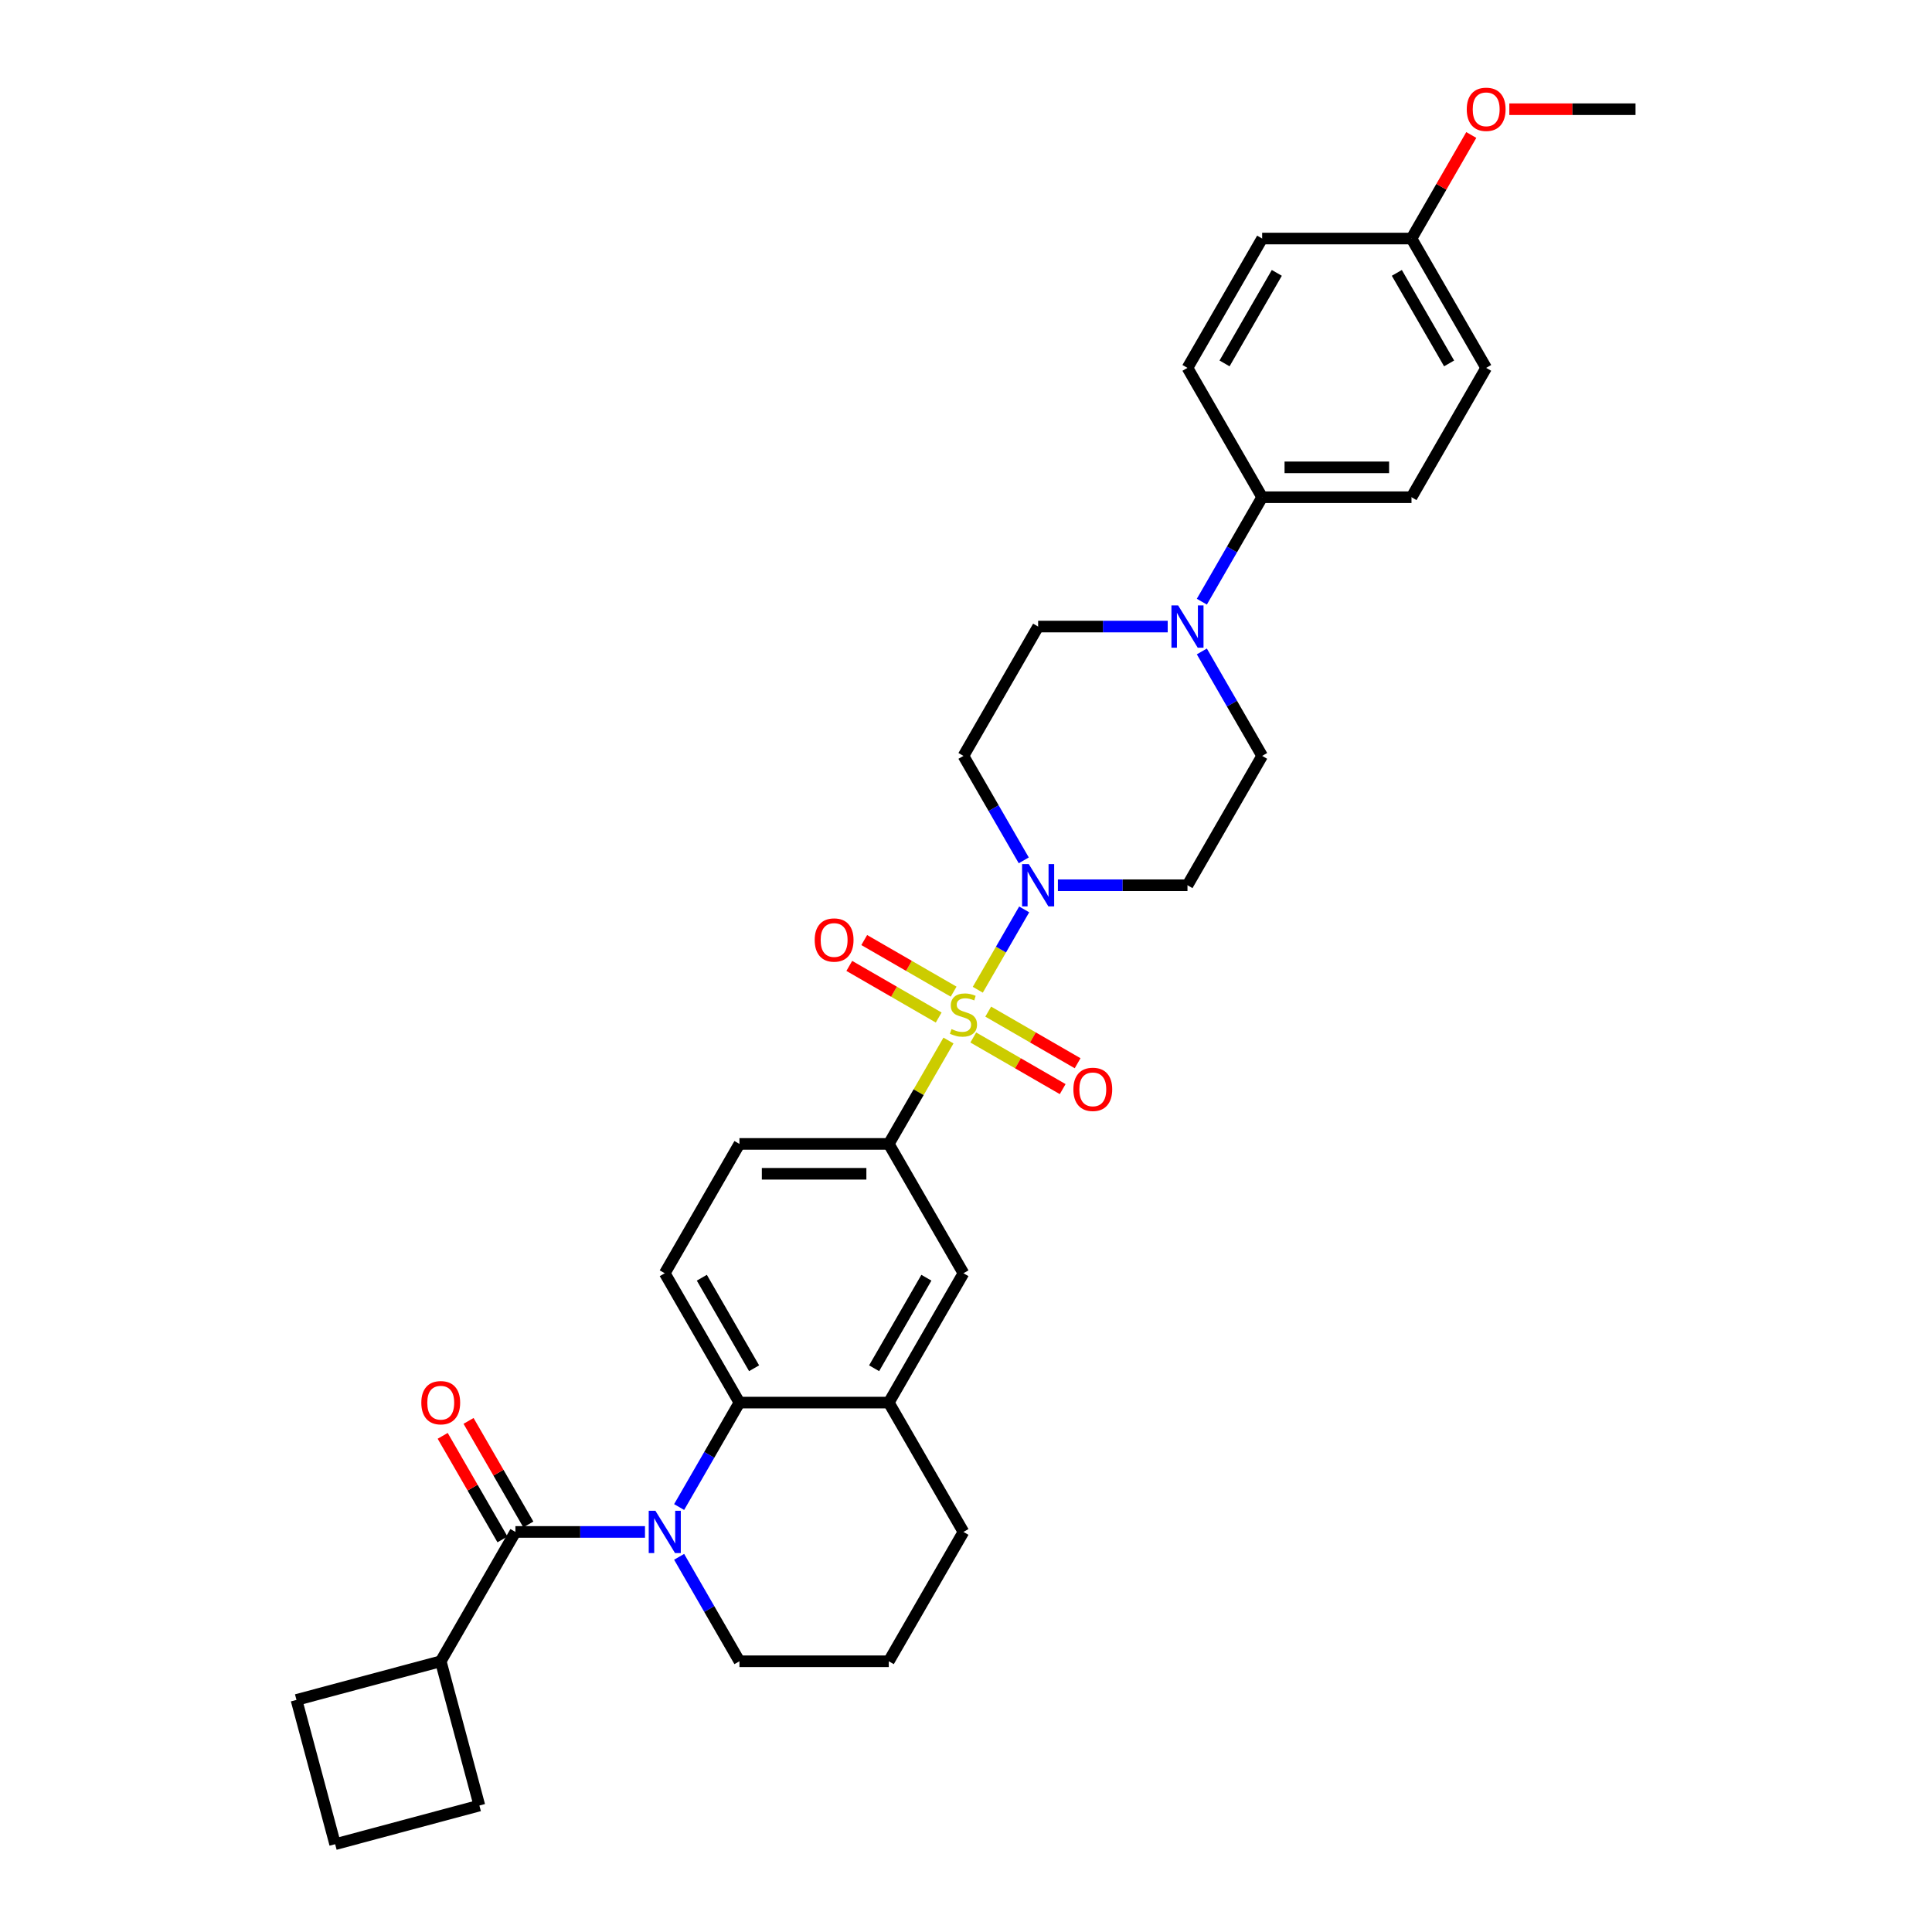 <?xml version='1.0' encoding='iso-8859-1'?>
<svg version='1.1' baseProfile='full'
              xmlns='http://www.w3.org/2000/svg'
                      xmlns:rdkit='http://www.rdkit.org/xml'
                      xmlns:xlink='http://www.w3.org/1999/xlink'
                  xml:space='preserve'
width='1000px' height='1000px' viewBox='0 0 1000 1000'>
<!-- END OF HEADER -->
<rect style='opacity:1.0;fill:#FFFFFF;stroke:none' width='1000' height='1000' x='0' y='0'> </rect>
<path class='bond-1' d='M 506.101,512.295 L 518.107,491.5' style='fill:none;fill-rule:evenodd;stroke:#CCCC00;stroke-width:6px;stroke-linecap:butt;stroke-linejoin:miter;stroke-opacity:1' />
<path class='bond-1' d='M 518.107,491.5 L 530.113,470.705' style='fill:none;fill-rule:evenodd;stroke:#0000FF;stroke-width:6px;stroke-linecap:butt;stroke-linejoin:miter;stroke-opacity:1' />
<path class='bond-4' d='M 490.926,538.578 L 475.479,565.333' style='fill:none;fill-rule:evenodd;stroke:#CCCC00;stroke-width:6px;stroke-linecap:butt;stroke-linejoin:miter;stroke-opacity:1' />
<path class='bond-4' d='M 475.479,565.333 L 460.032,592.088' style='fill:none;fill-rule:evenodd;stroke:#000000;stroke-width:6px;stroke-linecap:butt;stroke-linejoin:miter;stroke-opacity:1' />
<path class='bond-8' d='M 503.769,537.005 L 526.905,550.363' style='fill:none;fill-rule:evenodd;stroke:#CCCC00;stroke-width:6px;stroke-linecap:butt;stroke-linejoin:miter;stroke-opacity:1' />
<path class='bond-8' d='M 526.905,550.363 L 550.04,563.72' style='fill:none;fill-rule:evenodd;stroke:#FF0000;stroke-width:6px;stroke-linecap:butt;stroke-linejoin:miter;stroke-opacity:1' />
<path class='bond-8' d='M 511.5,523.616 L 534.635,536.974' style='fill:none;fill-rule:evenodd;stroke:#CCCC00;stroke-width:6px;stroke-linecap:butt;stroke-linejoin:miter;stroke-opacity:1' />
<path class='bond-8' d='M 534.635,536.974 L 557.77,550.331' style='fill:none;fill-rule:evenodd;stroke:#FF0000;stroke-width:6px;stroke-linecap:butt;stroke-linejoin:miter;stroke-opacity:1' />
<path class='bond-9' d='M 493.597,513.28 L 470.461,499.923' style='fill:none;fill-rule:evenodd;stroke:#CCCC00;stroke-width:6px;stroke-linecap:butt;stroke-linejoin:miter;stroke-opacity:1' />
<path class='bond-9' d='M 470.461,499.923 L 447.326,486.566' style='fill:none;fill-rule:evenodd;stroke:#FF0000;stroke-width:6px;stroke-linecap:butt;stroke-linejoin:miter;stroke-opacity:1' />
<path class='bond-9' d='M 485.866,526.669 L 462.731,513.312' style='fill:none;fill-rule:evenodd;stroke:#CCCC00;stroke-width:6px;stroke-linecap:butt;stroke-linejoin:miter;stroke-opacity:1' />
<path class='bond-9' d='M 462.731,513.312 L 439.596,499.955' style='fill:none;fill-rule:evenodd;stroke:#FF0000;stroke-width:6px;stroke-linecap:butt;stroke-linejoin:miter;stroke-opacity:1' />
<path class='bond-0' d='M 351.514,780.046 L 367.122,753.013' style='fill:none;fill-rule:evenodd;stroke:#0000FF;stroke-width:6px;stroke-linecap:butt;stroke-linejoin:miter;stroke-opacity:1' />
<path class='bond-0' d='M 367.122,753.013 L 382.73,725.979' style='fill:none;fill-rule:evenodd;stroke:#000000;stroke-width:6px;stroke-linecap:butt;stroke-linejoin:miter;stroke-opacity:1' />
<path class='bond-2' d='M 333.844,792.925 L 300.311,792.925' style='fill:none;fill-rule:evenodd;stroke:#0000FF;stroke-width:6px;stroke-linecap:butt;stroke-linejoin:miter;stroke-opacity:1' />
<path class='bond-2' d='M 300.311,792.925 L 266.777,792.925' style='fill:none;fill-rule:evenodd;stroke:#000000;stroke-width:6px;stroke-linecap:butt;stroke-linejoin:miter;stroke-opacity:1' />
<path class='bond-21' d='M 351.514,805.803 L 367.122,832.837' style='fill:none;fill-rule:evenodd;stroke:#0000FF;stroke-width:6px;stroke-linecap:butt;stroke-linejoin:miter;stroke-opacity:1' />
<path class='bond-21' d='M 367.122,832.837 L 382.73,859.87' style='fill:none;fill-rule:evenodd;stroke:#000000;stroke-width:6px;stroke-linecap:butt;stroke-linejoin:miter;stroke-opacity:1' />
<path class='bond-10' d='M 547.569,458.197 L 581.102,458.197' style='fill:none;fill-rule:evenodd;stroke:#0000FF;stroke-width:6px;stroke-linecap:butt;stroke-linejoin:miter;stroke-opacity:1' />
<path class='bond-10' d='M 581.102,458.197 L 614.636,458.197' style='fill:none;fill-rule:evenodd;stroke:#000000;stroke-width:6px;stroke-linecap:butt;stroke-linejoin:miter;stroke-opacity:1' />
<path class='bond-11' d='M 529.899,445.319 L 514.291,418.285' style='fill:none;fill-rule:evenodd;stroke:#0000FF;stroke-width:6px;stroke-linecap:butt;stroke-linejoin:miter;stroke-opacity:1' />
<path class='bond-11' d='M 514.291,418.285 L 498.683,391.252' style='fill:none;fill-rule:evenodd;stroke:#000000;stroke-width:6px;stroke-linecap:butt;stroke-linejoin:miter;stroke-opacity:1' />
<path class='bond-16' d='M 273.472,789.06 L 257.998,762.258' style='fill:none;fill-rule:evenodd;stroke:#000000;stroke-width:6px;stroke-linecap:butt;stroke-linejoin:miter;stroke-opacity:1' />
<path class='bond-16' d='M 257.998,762.258 L 242.524,735.456' style='fill:none;fill-rule:evenodd;stroke:#FF0000;stroke-width:6px;stroke-linecap:butt;stroke-linejoin:miter;stroke-opacity:1' />
<path class='bond-16' d='M 260.082,796.79 L 244.609,769.988' style='fill:none;fill-rule:evenodd;stroke:#000000;stroke-width:6px;stroke-linecap:butt;stroke-linejoin:miter;stroke-opacity:1' />
<path class='bond-16' d='M 244.609,769.988 L 229.135,743.187' style='fill:none;fill-rule:evenodd;stroke:#FF0000;stroke-width:6px;stroke-linecap:butt;stroke-linejoin:miter;stroke-opacity:1' />
<path class='bond-18' d='M 266.777,792.925 L 228.126,859.87' style='fill:none;fill-rule:evenodd;stroke:#000000;stroke-width:6px;stroke-linecap:butt;stroke-linejoin:miter;stroke-opacity:1' />
<path class='bond-3' d='M 382.73,725.979 L 344.079,659.034' style='fill:none;fill-rule:evenodd;stroke:#000000;stroke-width:6px;stroke-linecap:butt;stroke-linejoin:miter;stroke-opacity:1' />
<path class='bond-3' d='M 390.321,708.207 L 363.266,661.345' style='fill:none;fill-rule:evenodd;stroke:#000000;stroke-width:6px;stroke-linecap:butt;stroke-linejoin:miter;stroke-opacity:1' />
<path class='bond-32' d='M 382.73,725.979 L 460.032,725.979' style='fill:none;fill-rule:evenodd;stroke:#000000;stroke-width:6px;stroke-linecap:butt;stroke-linejoin:miter;stroke-opacity:1' />
<path class='bond-7' d='M 460.032,592.088 L 498.683,659.034' style='fill:none;fill-rule:evenodd;stroke:#000000;stroke-width:6px;stroke-linecap:butt;stroke-linejoin:miter;stroke-opacity:1' />
<path class='bond-17' d='M 460.032,592.088 L 382.73,592.088' style='fill:none;fill-rule:evenodd;stroke:#000000;stroke-width:6px;stroke-linecap:butt;stroke-linejoin:miter;stroke-opacity:1' />
<path class='bond-17' d='M 448.437,607.549 L 394.325,607.549' style='fill:none;fill-rule:evenodd;stroke:#000000;stroke-width:6px;stroke-linecap:butt;stroke-linejoin:miter;stroke-opacity:1' />
<path class='bond-5' d='M 604.401,324.306 L 570.868,324.306' style='fill:none;fill-rule:evenodd;stroke:#0000FF;stroke-width:6px;stroke-linecap:butt;stroke-linejoin:miter;stroke-opacity:1' />
<path class='bond-5' d='M 570.868,324.306 L 537.334,324.306' style='fill:none;fill-rule:evenodd;stroke:#000000;stroke-width:6px;stroke-linecap:butt;stroke-linejoin:miter;stroke-opacity:1' />
<path class='bond-13' d='M 622.071,311.428 L 637.679,284.394' style='fill:none;fill-rule:evenodd;stroke:#0000FF;stroke-width:6px;stroke-linecap:butt;stroke-linejoin:miter;stroke-opacity:1' />
<path class='bond-13' d='M 637.679,284.394 L 653.287,257.361' style='fill:none;fill-rule:evenodd;stroke:#000000;stroke-width:6px;stroke-linecap:butt;stroke-linejoin:miter;stroke-opacity:1' />
<path class='bond-33' d='M 622.071,337.185 L 637.679,364.218' style='fill:none;fill-rule:evenodd;stroke:#0000FF;stroke-width:6px;stroke-linecap:butt;stroke-linejoin:miter;stroke-opacity:1' />
<path class='bond-33' d='M 637.679,364.218 L 653.287,391.252' style='fill:none;fill-rule:evenodd;stroke:#000000;stroke-width:6px;stroke-linecap:butt;stroke-linejoin:miter;stroke-opacity:1' />
<path class='bond-6' d='M 460.032,725.979 L 498.683,659.034' style='fill:none;fill-rule:evenodd;stroke:#000000;stroke-width:6px;stroke-linecap:butt;stroke-linejoin:miter;stroke-opacity:1' />
<path class='bond-6' d='M 452.441,708.207 L 479.496,661.345' style='fill:none;fill-rule:evenodd;stroke:#000000;stroke-width:6px;stroke-linecap:butt;stroke-linejoin:miter;stroke-opacity:1' />
<path class='bond-25' d='M 460.032,725.979 L 498.683,792.925' style='fill:none;fill-rule:evenodd;stroke:#000000;stroke-width:6px;stroke-linecap:butt;stroke-linejoin:miter;stroke-opacity:1' />
<path class='bond-14' d='M 614.636,458.197 L 653.287,391.252' style='fill:none;fill-rule:evenodd;stroke:#000000;stroke-width:6px;stroke-linecap:butt;stroke-linejoin:miter;stroke-opacity:1' />
<path class='bond-15' d='M 498.683,391.252 L 537.334,324.306' style='fill:none;fill-rule:evenodd;stroke:#000000;stroke-width:6px;stroke-linecap:butt;stroke-linejoin:miter;stroke-opacity:1' />
<path class='bond-12' d='M 344.079,659.034 L 382.73,592.088' style='fill:none;fill-rule:evenodd;stroke:#000000;stroke-width:6px;stroke-linecap:butt;stroke-linejoin:miter;stroke-opacity:1' />
<path class='bond-19' d='M 653.287,257.361 L 730.589,257.361' style='fill:none;fill-rule:evenodd;stroke:#000000;stroke-width:6px;stroke-linecap:butt;stroke-linejoin:miter;stroke-opacity:1' />
<path class='bond-19' d='M 664.882,241.9 L 718.994,241.9' style='fill:none;fill-rule:evenodd;stroke:#000000;stroke-width:6px;stroke-linecap:butt;stroke-linejoin:miter;stroke-opacity:1' />
<path class='bond-20' d='M 653.287,257.361 L 614.636,190.415' style='fill:none;fill-rule:evenodd;stroke:#000000;stroke-width:6px;stroke-linecap:butt;stroke-linejoin:miter;stroke-opacity:1' />
<path class='bond-29' d='M 228.126,859.87 L 248.133,934.538' style='fill:none;fill-rule:evenodd;stroke:#000000;stroke-width:6px;stroke-linecap:butt;stroke-linejoin:miter;stroke-opacity:1' />
<path class='bond-30' d='M 228.126,859.87 L 153.458,879.877' style='fill:none;fill-rule:evenodd;stroke:#000000;stroke-width:6px;stroke-linecap:butt;stroke-linejoin:miter;stroke-opacity:1' />
<path class='bond-24' d='M 730.589,257.361 L 769.24,190.415' style='fill:none;fill-rule:evenodd;stroke:#000000;stroke-width:6px;stroke-linecap:butt;stroke-linejoin:miter;stroke-opacity:1' />
<path class='bond-23' d='M 614.636,190.415 L 653.287,123.47' style='fill:none;fill-rule:evenodd;stroke:#000000;stroke-width:6px;stroke-linecap:butt;stroke-linejoin:miter;stroke-opacity:1' />
<path class='bond-23' d='M 633.823,188.104 L 660.878,141.242' style='fill:none;fill-rule:evenodd;stroke:#000000;stroke-width:6px;stroke-linecap:butt;stroke-linejoin:miter;stroke-opacity:1' />
<path class='bond-34' d='M 382.73,859.87 L 460.032,859.87' style='fill:none;fill-rule:evenodd;stroke:#000000;stroke-width:6px;stroke-linecap:butt;stroke-linejoin:miter;stroke-opacity:1' />
<path class='bond-22' d='M 730.589,123.47 L 653.287,123.47' style='fill:none;fill-rule:evenodd;stroke:#000000;stroke-width:6px;stroke-linecap:butt;stroke-linejoin:miter;stroke-opacity:1' />
<path class='bond-26' d='M 730.589,123.47 L 746.063,96.668' style='fill:none;fill-rule:evenodd;stroke:#000000;stroke-width:6px;stroke-linecap:butt;stroke-linejoin:miter;stroke-opacity:1' />
<path class='bond-26' d='M 746.063,96.668 L 761.537,69.867' style='fill:none;fill-rule:evenodd;stroke:#FF0000;stroke-width:6px;stroke-linecap:butt;stroke-linejoin:miter;stroke-opacity:1' />
<path class='bond-35' d='M 730.589,123.47 L 769.24,190.415' style='fill:none;fill-rule:evenodd;stroke:#000000;stroke-width:6px;stroke-linecap:butt;stroke-linejoin:miter;stroke-opacity:1' />
<path class='bond-35' d='M 722.998,141.242 L 750.053,188.104' style='fill:none;fill-rule:evenodd;stroke:#000000;stroke-width:6px;stroke-linecap:butt;stroke-linejoin:miter;stroke-opacity:1' />
<path class='bond-27' d='M 498.683,792.925 L 460.032,859.87' style='fill:none;fill-rule:evenodd;stroke:#000000;stroke-width:6px;stroke-linecap:butt;stroke-linejoin:miter;stroke-opacity:1' />
<path class='bond-31' d='M 781.222,56.524 L 813.882,56.524' style='fill:none;fill-rule:evenodd;stroke:#FF0000;stroke-width:6px;stroke-linecap:butt;stroke-linejoin:miter;stroke-opacity:1' />
<path class='bond-31' d='M 813.882,56.524 L 846.542,56.524' style='fill:none;fill-rule:evenodd;stroke:#000000;stroke-width:6px;stroke-linecap:butt;stroke-linejoin:miter;stroke-opacity:1' />
<path class='bond-28' d='M 173.465,954.545 L 153.458,879.877' style='fill:none;fill-rule:evenodd;stroke:#000000;stroke-width:6px;stroke-linecap:butt;stroke-linejoin:miter;stroke-opacity:1' />
<path class='bond-36' d='M 173.465,954.545 L 248.133,934.538' style='fill:none;fill-rule:evenodd;stroke:#000000;stroke-width:6px;stroke-linecap:butt;stroke-linejoin:miter;stroke-opacity:1' />
<path  class='atom-0' d='M 492.499 532.656
Q 492.746 532.749, 493.767 533.182
Q 494.787 533.615, 495.9 533.893
Q 497.044 534.141, 498.157 534.141
Q 500.229 534.141, 501.435 533.151
Q 502.641 532.131, 502.641 530.368
Q 502.641 529.162, 502.022 528.42
Q 501.435 527.678, 500.507 527.276
Q 499.58 526.874, 498.034 526.41
Q 496.086 525.823, 494.911 525.266
Q 493.767 524.71, 492.932 523.535
Q 492.128 522.36, 492.128 520.381
Q 492.128 517.629, 493.983 515.928
Q 495.869 514.228, 499.58 514.228
Q 502.115 514.228, 504.991 515.434
L 504.28 517.814
Q 501.651 516.732, 499.672 516.732
Q 497.539 516.732, 496.364 517.629
Q 495.189 518.495, 495.22 520.01
Q 495.22 521.185, 495.807 521.896
Q 496.426 522.607, 497.292 523.009
Q 498.188 523.411, 499.672 523.875
Q 501.651 524.493, 502.826 525.112
Q 504.001 525.73, 504.836 526.998
Q 505.702 528.235, 505.702 530.368
Q 505.702 533.399, 503.661 535.037
Q 501.651 536.645, 498.281 536.645
Q 496.333 536.645, 494.849 536.212
Q 493.396 535.81, 491.664 535.099
L 492.499 532.656
' fill='#CCCC00'/>
<path  class='atom-1' d='M 339.24 781.979
L 346.414 793.574
Q 347.125 794.718, 348.269 796.79
Q 349.413 798.862, 349.475 798.985
L 349.475 781.979
L 352.381 781.979
L 352.381 803.871
L 349.382 803.871
L 341.683 791.193
Q 340.786 789.709, 339.827 788.008
Q 338.9 786.308, 338.621 785.782
L 338.621 803.871
L 335.777 803.871
L 335.777 781.979
L 339.24 781.979
' fill='#0000FF'/>
<path  class='atom-2' d='M 532.495 447.251
L 539.669 458.847
Q 540.38 459.991, 541.524 462.062
Q 542.668 464.134, 542.73 464.258
L 542.73 447.251
L 545.636 447.251
L 545.636 469.143
L 542.637 469.143
L 534.938 456.466
Q 534.041 454.981, 533.082 453.281
Q 532.155 451.58, 531.876 451.054
L 531.876 469.143
L 529.032 469.143
L 529.032 447.251
L 532.495 447.251
' fill='#0000FF'/>
<path  class='atom-6' d='M 609.797 313.36
L 616.971 324.956
Q 617.682 326.1, 618.826 328.171
Q 619.97 330.243, 620.032 330.367
L 620.032 313.36
L 622.938 313.36
L 622.938 335.252
L 619.939 335.252
L 612.24 322.575
Q 611.343 321.09, 610.384 319.39
Q 609.457 317.689, 609.178 317.163
L 609.178 335.252
L 606.334 335.252
L 606.334 313.36
L 609.797 313.36
' fill='#0000FF'/>
<path  class='atom-9' d='M 555.579 563.856
Q 555.579 558.599, 558.177 555.662
Q 560.774 552.724, 565.629 552.724
Q 570.483 552.724, 573.08 555.662
Q 575.678 558.599, 575.678 563.856
Q 575.678 569.174, 573.049 572.204
Q 570.421 575.203, 565.629 575.203
Q 560.805 575.203, 558.177 572.204
Q 555.579 569.205, 555.579 563.856
M 565.629 572.73
Q 568.968 572.73, 570.761 570.504
Q 572.586 568.246, 572.586 563.856
Q 572.586 559.558, 570.761 557.393
Q 568.968 555.198, 565.629 555.198
Q 562.289 555.198, 560.465 557.362
Q 558.671 559.527, 558.671 563.856
Q 558.671 568.277, 560.465 570.504
Q 562.289 572.73, 565.629 572.73
' fill='#FF0000'/>
<path  class='atom-10' d='M 421.688 486.554
Q 421.688 481.297, 424.286 478.36
Q 426.883 475.422, 431.737 475.422
Q 436.592 475.422, 439.189 478.36
Q 441.787 481.297, 441.787 486.554
Q 441.787 491.872, 439.158 494.902
Q 436.53 497.901, 431.737 497.901
Q 426.914 497.901, 424.286 494.902
Q 421.688 491.903, 421.688 486.554
M 431.737 495.428
Q 435.077 495.428, 436.87 493.202
Q 438.695 490.944, 438.695 486.554
Q 438.695 482.256, 436.87 480.091
Q 435.077 477.896, 431.737 477.896
Q 428.398 477.896, 426.574 480.06
Q 424.78 482.225, 424.78 486.554
Q 424.78 490.975, 426.574 493.202
Q 428.398 495.428, 431.737 495.428
' fill='#FF0000'/>
<path  class='atom-17' d='M 218.077 726.041
Q 218.077 720.785, 220.674 717.847
Q 223.271 714.91, 228.126 714.91
Q 232.981 714.91, 235.578 717.847
Q 238.175 720.785, 238.175 726.041
Q 238.175 731.359, 235.547 734.39
Q 232.919 737.389, 228.126 737.389
Q 223.302 737.389, 220.674 734.39
Q 218.077 731.39, 218.077 726.041
M 228.126 734.915
Q 231.465 734.915, 233.259 732.689
Q 235.083 730.432, 235.083 726.041
Q 235.083 721.743, 233.259 719.579
Q 231.465 717.383, 228.126 717.383
Q 224.787 717.383, 222.962 719.548
Q 221.169 721.712, 221.169 726.041
Q 221.169 730.463, 222.962 732.689
Q 224.787 734.915, 228.126 734.915
' fill='#FF0000'/>
<path  class='atom-27' d='M 759.191 56.586
Q 759.191 51.33, 761.788 48.392
Q 764.385 45.455, 769.24 45.455
Q 774.095 45.455, 776.692 48.392
Q 779.289 51.33, 779.289 56.586
Q 779.289 61.904, 776.661 64.935
Q 774.033 67.934, 769.24 67.934
Q 764.416 67.934, 761.788 64.935
Q 759.191 61.935, 759.191 56.586
M 769.24 65.46
Q 772.579 65.46, 774.373 63.234
Q 776.197 60.977, 776.197 56.586
Q 776.197 52.288, 774.373 50.124
Q 772.579 47.928, 769.24 47.928
Q 765.901 47.928, 764.076 50.093
Q 762.283 52.257, 762.283 56.586
Q 762.283 61.008, 764.076 63.234
Q 765.901 65.46, 769.24 65.46
' fill='#FF0000'/>
</svg>
